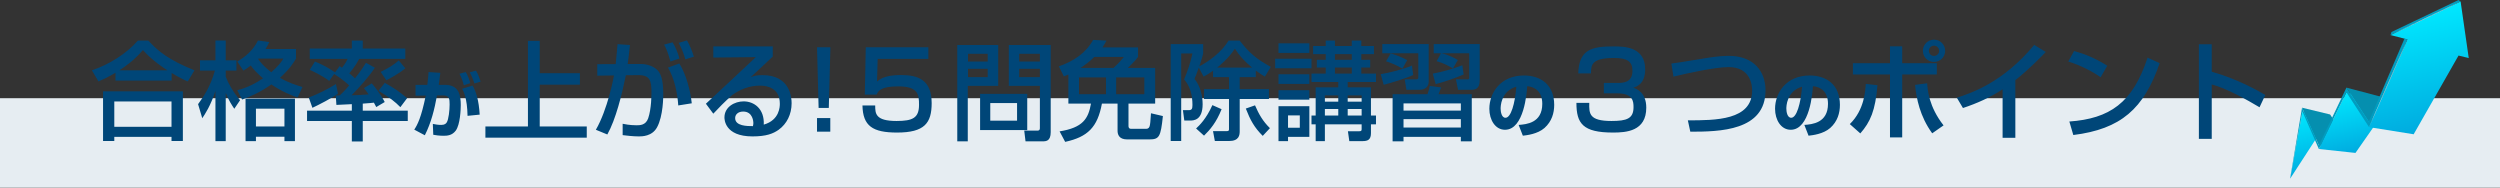 <svg width="1120" height="84" viewBox="0 0 1120 84" fill="none" xmlns="http://www.w3.org/2000/svg">
<rect x="0" y="0" width="1120" height="84" fill="#333333" stroke="none"/>
<rect y="44" width="1120" height="40" fill="#E6EDF2"/>
<g clip-path="url(#clip0_120_78)">
<path d="M1031.49 49.979L1043.76 52.651L1026 80L1031.49 49.979Z" fill="url(#paint0_linear_120_78)"/>
<path d="M1031.31 48.249L1043.89 51.288L1054.84 67.992L1038.86 65.121L1031.31 48.249Z" fill="#058FAF"/>
<path d="M1051.18 41.339L1070.63 46.45L1055.25 68.508L1038.85 66.753L1051.18 41.339Z" fill="url(#paint1_linear_120_78)"/>
<path d="M1051.21 39.249L1070.69 44.412L1081.42 57.794L1061.23 54.498L1051.21 39.249Z" fill="#058FAF"/>
<path d="M1078.52 17.664L1070.97 15.708L1102.35 0.67L1106 26.022L1101.42 24.89L1081.32 60.157L1061.34 56.956L1078.52 17.664Z" fill="url(#paint2_linear_120_78)"/>
<path d="M1102.35 0.67L1070.97 15.708L1071.38 14.339L1101.42 0L1102.35 0.67Z" fill="#029CBF"/>
<path d="M1071.13 15.633C1071.11 15.594 1078.05 12.228 1086.62 8.117C1095.2 4.005 1102.17 0.704 1102.19 0.745C1102.21 0.785 1095.27 4.151 1086.69 8.262C1078.11 12.373 1071.15 15.674 1071.13 15.633Z" fill="white"/>
<path d="M1026 80L1031.49 49.979L1038.85 66.753L1051.18 41.339L1061.34 56.955L1078.52 17.664L1077.2 17.299L1061.23 54.498L1051.21 39.249L1038.86 65.121L1031.31 48.249L1026 79.748L1026 80Z" fill="#029CBF"/>
<path d="M1078.52 17.664C1078.56 17.682 1074.75 26.492 1070 37.342C1065.26 48.192 1061.38 56.973 1061.34 56.956C1061.3 56.937 1065.11 48.127 1069.86 37.277C1074.6 26.427 1078.48 17.646 1078.52 17.664Z" fill="white"/>
</g>
<path d="M51.733 36.104V32.6C48.133 34.76 45.973 35.672 44.101 36.488L41.173 31.496C48.709 29 56.677 24.056 61.765 18.2H66.469C70.741 22.856 75.493 26.84 87.109 31.496L84.133 36.488C82.741 35.912 80.581 34.904 76.885 32.696V36.104H51.733ZM53.461 31.496H75.013C73.813 30.776 68.293 27.224 64.021 22.424C60.229 26.936 55.957 29.912 53.461 31.496ZM46.165 63.176V40.904H81.925V63.176H76.837V61.304H51.205V63.176H46.165ZM76.837 45.464H51.205V56.792H76.837V45.464ZM108.469 44.6L106.261 40.424C108.517 39.848 112.453 38.744 117.829 35.096C115.189 32.84 113.269 30.776 112.357 29.336C110.821 30.536 110.005 31.064 109.045 31.64L106.309 27.56C110.101 25.304 113.317 22.616 115.573 18.152L120.613 18.824C120.181 19.736 119.845 20.552 118.981 21.944H132.613V26.264C131.557 27.992 129.829 30.92 125.413 34.856C129.205 37.064 132.613 38.12 135.493 38.984L133.333 43.688C130.933 42.824 126.613 41.288 121.573 37.832C116.437 41.432 111.925 43.352 108.469 44.6ZM110.005 44.216H132.133V63.224H127.429V61.256H114.661V63.224H110.005V44.216ZM126.949 26.264H115.669L115.621 26.36C116.437 27.656 118.213 29.864 121.525 32.36C124.981 29.384 126.133 27.56 126.949 26.264ZM90.613 52.952L88.741 46.664C91.621 42.728 94.261 38.648 96.277 31.64H89.605V27.032H96.517V18.152H101.125V27.032H105.925V31.64H101.125V34.328C102.181 37.208 104.197 40.856 107.557 44.888L104.965 48.728C103.861 47.096 102.421 44.936 101.125 41.528V63.224H96.517V40.664C94.453 47.24 91.765 51.272 90.613 52.952ZM127.429 48.68H114.661V56.648H127.429V48.68ZM157.621 49.592V46.664C156.661 46.712 151.813 46.952 150.709 47L150.421 42.728H152.197C152.821 42.2 154.165 40.952 156.421 38.264C155.749 37.64 153.637 35.624 149.701 33.128L147.493 36.248C143.989 33.608 139.957 31.832 138.757 31.304L141.109 27.56C145.189 29.288 146.581 30.152 150.133 32.408L152.149 29.624L153.205 30.344C154.549 28.664 155.077 27.8 155.749 26.36H138.757V21.752H157.621V18.2H162.517V21.752H181.573V26.36H160.933C159.061 29.912 156.853 32.408 156.469 32.84C157.861 33.944 158.581 34.712 159.013 35.096C161.605 31.88 162.757 30.056 163.957 28.136L167.941 30.344C164.917 34.808 161.269 38.792 157.525 42.68C158.293 42.68 161.989 42.584 165.157 42.296C164.437 41.24 164.053 40.76 163.045 39.464L166.549 37.352C167.989 39.032 170.485 42.056 172.357 45.704L168.565 47.96C168.181 47.24 167.749 46.472 167.509 45.992C166.741 46.088 165.397 46.232 162.517 46.424V49.592H182.677V54.2H162.517V63.368H157.621V54.2H137.557V49.592H157.621ZM150.517 37.64L151.429 41.96C148.789 43.88 142.693 47.048 139.957 48.296L138.325 43.688C142.021 42.344 147.397 39.656 150.517 37.64ZM178.645 27.08L181.573 30.584C178.885 32.936 174.085 35.48 173.077 35.96L170.533 32.216C174.565 30.2 176.341 29.096 178.645 27.08ZM169.573 40.664L172.405 37.112C177.253 39.944 178.405 40.664 182.389 43.976L179.365 48.008C176.965 45.56 174.709 43.784 169.573 40.664ZM191.989 32.28L197.269 32.632C197.109 33.88 196.949 35.256 196.565 38.008H199.317C205.685 38.008 206.421 42.744 206.421 47.064C206.421 48.888 206.197 55.832 204.149 58.552C202.517 60.696 200.373 60.824 198.741 60.824C196.629 60.824 195.221 60.568 194.101 60.376L193.909 55.512C195.093 55.736 196.213 55.96 197.653 55.96C199.253 55.96 199.797 55.352 200.117 54.872C201.013 53.56 201.429 49.176 201.429 46.872C201.429 44.312 201.365 42.712 198.325 42.744L195.765 42.776C194.677 48.92 193.141 55.032 190.325 60.6L185.589 58.072C186.997 55.928 188.693 52.792 190.741 42.808L186.165 42.872V38.008H191.445C191.733 35.672 191.893 33.784 191.989 32.28ZM214.901 51.352L209.461 51.896C209.301 43.896 207.669 40.952 207.029 39.768L211.701 38.328C213.301 41.048 214.517 44.92 214.901 51.352ZM215.317 36.568L212.533 37.4C212.437 37.048 211.605 34.36 210.421 32.408L213.205 31.64C213.557 32.184 214.229 33.144 215.317 36.568ZM210.677 37.24L207.797 38.2C207.509 37.048 206.805 34.712 205.845 33.048L208.661 32.28C209.589 33.752 210.357 35.992 210.677 37.24ZM236.517 18.296H241.797V32.792H259.797V37.928H241.797V56.648H262.869V61.688H217.461V56.648H236.517V18.296ZM276.645 19.784L282.213 20.168C281.733 24.728 281.493 26.792 281.205 28.664H286.965C290.421 28.664 292.965 29.96 294.309 31.208C295.893 32.696 297.141 35.192 297.141 42.248C297.141 43.208 297.141 51.944 294.357 57.032C292.149 61.112 287.589 61.112 286.197 61.112C283.557 61.112 280.485 60.728 278.949 60.536V55.448C279.765 55.592 282.021 56.12 285.141 56.12C286.677 56.12 289.269 56.12 290.373 53.048C291.861 48.776 291.861 42.152 291.861 41.528C291.861 36.2 291.285 33.608 285.861 33.656L280.389 33.704C278.613 42.392 275.877 53.48 272.085 60.248L266.949 58.136C272.277 48.872 274.869 34.904 275.061 33.8L267.573 33.896V28.76L275.829 28.712C276.405 22.952 276.453 22.28 276.645 19.784ZM309.909 46.28L303.861 47.24C303.525 42.104 302.229 35.192 299.253 30.296L304.341 28.424C307.557 33.656 309.333 40.904 309.909 46.28ZM304.389 26.216L300.357 27.56C299.205 23.336 298.389 21.56 297.525 19.976L301.317 18.968C302.613 21.032 303.765 23.864 304.389 26.216ZM310.869 25.4L307.029 26.6C306.405 24.152 305.157 21.224 304.053 19.208L307.749 18.104C309.045 20.312 309.957 22.568 310.869 25.4ZM319.557 20.792H346.197V25.352C343.941 27.416 340.389 30.824 338.133 32.888C337.605 33.416 337.125 33.848 336.165 34.664C337.557 34.088 338.565 33.656 341.589 33.656C354.021 33.656 354.645 43.736 354.645 46.232C354.645 51.224 352.485 55.496 348.837 58.136C346.389 59.864 343.317 61.112 337.125 61.112C324.549 61.112 324.549 53.288 324.549 52.616C324.549 47.912 329.109 45.416 333.141 45.416C337.797 45.416 342.501 48.68 342.165 55.832C349.365 53.768 349.365 47.576 349.365 46.472C349.365 39.56 343.893 38.36 340.533 38.36C335.877 38.36 331.797 39.896 328.005 42.584C324.405 45.848 322.101 48.2 319.557 50.936L316.245 46.472C317.397 45.464 335.973 28.088 338.613 25.592L319.557 25.784V20.792ZM337.317 56.504C337.461 55.832 337.509 55.496 337.509 55.064C337.509 54.728 337.365 49.976 332.949 49.976C330.693 49.976 329.349 51.272 329.349 52.904C329.349 56.504 334.773 56.504 337.317 56.504ZM366.021 21.176H372.021L371.301 48.344H366.741L366.021 21.176ZM366.021 52.904H371.973V59H366.021V52.904ZM387.867 21.176H415.899V26.36H393.195L392.907 36.536C394.107 35.528 396.411 33.608 403.563 33.608C411.195 33.608 417.387 35.672 417.387 46.184C417.387 55.112 414.219 59.384 401.883 59.384C390.939 59.384 386.571 56.456 386.379 47.24H392.091C392.091 50.792 392.091 54.2 401.643 54.2C408.939 54.2 411.723 52.808 411.723 46.952C411.723 42.488 411.435 38.696 402.411 38.696C394.635 38.696 393.435 40.712 392.715 42.392H387.435L387.867 21.176ZM465.867 57.32V38.456H451.947V20.168H470.715V59.192C470.715 63.224 468.651 63.32 467.067 63.32H459.435L458.859 58.52H464.715C465.819 58.52 465.867 57.896 465.867 57.32ZM465.867 24.104H456.603V27.56H465.867V24.104ZM465.867 30.824H456.603V34.568H465.867V30.824ZM439.083 42.056H460.203V58.28H439.083V42.056ZM455.643 46.184H443.643V54.056H455.643V46.184ZM428.859 63.32V20.168H447.195V38.456H433.563V63.32H428.859ZM442.491 24.104H433.659V27.56H442.491V24.104ZM442.491 30.824H433.659V34.568H442.491V30.824ZM478.635 46.424V33.368C478.155 33.56 477.867 33.704 476.619 34.232L474.363 29.72C480.891 27.464 486.411 23.864 489.723 17.864L495.723 18.2C495.099 19.304 494.619 20.168 493.899 21.224H509.835V25.496C508.587 27.368 505.755 29.912 505.227 30.44H517.515V46.424H505.563V56.408C505.563 56.888 505.659 57.704 506.715 57.704H513.483C514.587 57.704 514.923 56.984 515.067 56.408C515.307 55.4 515.355 54.92 515.643 50.744L520.971 51.992C520.011 61.304 519.339 62.456 514.923 62.456H504.939C501.291 62.456 500.667 60.2 500.667 58.568V46.424H493.659C491.691 57.032 487.275 61.352 477.195 63.56L474.699 58.856C485.163 57.176 487.563 53.192 488.763 46.424H478.635ZM495.483 34.664H483.387V42.2H495.483V34.664ZM484.059 30.44H498.843C499.563 29.816 501.627 27.896 503.499 25.496H490.251C488.043 27.704 486.075 29.096 484.059 30.44ZM512.667 34.664H500.043V42.2H512.667V34.664ZM539.211 34.328L537.051 30.296C535.947 33.464 535.611 34.184 535.131 35.336C537.627 38.36 538.779 42.728 538.779 46.664C538.779 54.008 534.603 54.008 533.067 54.008H530.571L529.947 49.352H532.395C533.883 49.352 534.219 48.872 534.219 47C534.219 42.824 533.259 38.648 530.475 35.576C532.059 31.784 533.211 28.472 534.219 23.96H529.179V63.176H524.475V19.784H539.019V23.96C538.683 25.352 538.491 26.168 537.291 29.72C541.563 27.512 547.323 23.336 550.395 18.2H555.387C559.755 23.864 563.019 26.504 569.307 29.96L566.667 34.328C565.467 33.608 564.363 32.936 562.587 31.592V34.568H555.387V39.944H568.491V44.36H555.387V58.76C555.387 60.488 555.147 63.176 550.587 63.176H544.251L543.435 58.76H549.291C550.587 58.76 550.587 58.52 550.587 57.656V44.36H539.403V39.944H550.587V34.568H543.435V31.688C541.659 32.984 540.555 33.608 539.211 34.328ZM545.259 30.296H560.955C557.547 27.512 555.147 24.824 553.227 21.8C550.395 26.216 546.123 29.624 545.259 30.296ZM543.147 47.096L547.275 48.92C544.923 54.872 542.091 58.136 539.403 60.776L535.851 57.56C537.291 56.216 540.363 53.336 543.147 47.096ZM568.923 57.416L565.707 60.872C561.915 57.08 560.139 53.816 558.123 48.632L562.251 47.192C563.979 51.176 565.707 54.248 568.923 57.416ZM615.531 20.6V24.248H609.867V26.792H613.851V30.248H609.867V32.984H616.443V36.728H603.771V39.128H614.187V51.752H616.443V55.688H614.187V59.624C614.187 62.6 612.795 63.224 610.347 63.224H604.491L603.867 58.808H608.811C609.915 58.808 610.011 58.52 610.011 57.8V55.688H593.547V63.224H589.419V55.688H587.547V51.752H589.419V39.128H599.547V36.728H587.547V32.984H593.931V30.248H589.947V26.792H593.931V24.248H588.267V20.6H593.931V18.2H598.059V20.6H605.595V18.2H609.867V20.6H615.531ZM599.547 42.728H593.547V45.56H599.547V42.728ZM599.547 48.824H593.547V51.752H599.547V48.824ZM610.011 48.824H603.771V51.752H610.011V48.824ZM610.011 42.728H603.771V45.56H610.011V42.728ZM605.595 24.248H598.059V26.792H605.595V24.248ZM605.595 30.248H598.059V32.984H605.595V30.248ZM572.763 63.224V47.576H586.587V61.304H577.035V63.224H572.763ZM582.315 51.704H577.035V57.224H582.315V51.704ZM572.763 23.72V19.4H586.587V23.72H572.763ZM572.763 37.592V33.272H586.587V37.592H572.763ZM572.763 44.648V40.424H586.587V44.648H572.763ZM571.275 30.584V26.312H587.547V30.584H571.275ZM644.475 42.2H659.355V63.32H654.459V61.304H628.779V63.32H623.883V42.2H639.531C640.155 40.328 640.299 39.8 640.539 38.504L645.627 39.176C645.243 40.232 645.147 40.52 644.475 42.2ZM654.459 46.328H628.779V49.544H654.459V46.328ZM654.459 53.384H628.779V57.128H654.459V53.384ZM643.611 27.416L645.531 23.864H642.315V19.736H662.907V35.912C662.907 39.944 660.795 40.232 658.923 40.232H653.211L652.251 35.528H657.579C658.203 35.528 658.203 35.144 658.203 34.712V23.864H645.771C648.987 24.584 651.819 26.072 653.115 26.888L650.907 30.68C649.227 29.624 646.779 28.28 643.611 27.416ZM619.275 23.864V19.736H640.059V36.488C640.059 38.552 638.907 40.232 635.691 40.232H630.075L629.307 35.528H634.491C634.875 35.528 635.403 35.432 635.403 34.808V23.864H619.275ZM620.955 27.464L623.019 23.912C624.987 24.488 628.107 25.592 630.411 26.936L628.299 30.776C626.091 29.384 623.547 28.28 620.955 27.464ZM655.131 29.24L655.707 33.368C652.155 34.904 647.259 36.632 643.179 37.688L641.883 32.984C646.395 32.168 650.763 30.872 655.131 29.24ZM632.571 29.384L633.099 33.608C629.835 35.144 622.491 37.352 619.899 37.976L618.555 33.224C622.395 32.648 628.779 30.968 632.571 29.384ZM682.235 60.792L680.347 55.96C683.803 55.704 690.939 55.128 690.939 46.52C690.939 41.176 687.835 38.904 684.187 38.616C684.027 41.4 682.811 58.136 674.235 58.136C669.915 58.136 667.227 53.752 667.227 48.728C667.227 41.656 672.187 33.816 682.747 33.816C690.107 33.816 696.283 37.848 696.283 46.968C696.283 50.616 695.227 54.392 691.931 57.336C688.795 60.088 683.931 60.6 682.235 60.792ZM679.323 38.84C672.283 40.888 672.283 47.864 672.283 48.664C672.283 49.88 672.635 52.76 674.459 52.76C676.891 52.76 678.715 46.488 679.323 38.84ZM706.235 46.088H711.995C711.899 50.84 711.851 54.2 721.931 54.2C728.795 54.2 731.819 53.144 731.819 48.008C731.819 45.416 731.579 41.816 724.523 41.816H718.523V37.16H724.523C726.923 37.16 731.339 37.16 731.339 31.736C731.339 27.416 728.843 25.976 723.083 25.976C712.859 25.976 712.811 29.192 712.763 32.888H707.051C707.387 22.184 713.003 20.792 722.843 20.792C727.307 20.792 737.051 20.792 737.051 31.064C737.051 37.784 732.875 38.936 731.675 39.272C733.163 39.8 737.531 41.336 737.531 48.248C737.531 58.808 728.507 59.384 722.651 59.384C709.067 59.384 706.235 55.304 706.235 46.088ZM757.259 59L756.155 53.912C768.539 53.912 784.955 53.912 784.955 40.568C784.955 38.216 784.331 30.056 774.347 30.056C768.251 30.056 754.955 33.032 749.723 34.328L748.763 28.472C751.211 28.184 752.267 27.992 761.963 26.408C765.659 25.784 770.363 25.016 774.395 25.016C785.819 25.016 790.955 32.12 790.955 40.472C790.955 58.664 770.363 59 757.259 59ZM810.235 60.792L808.347 55.96C811.803 55.704 818.939 55.128 818.939 46.52C818.939 41.176 815.835 38.904 812.187 38.616C812.027 41.4 810.811 58.136 802.235 58.136C797.915 58.136 795.227 53.752 795.227 48.728C795.227 41.656 800.187 33.816 810.747 33.816C818.107 33.816 824.283 37.848 824.283 46.968C824.283 50.616 823.227 54.392 819.931 57.336C816.795 60.088 811.931 60.6 810.235 60.792ZM807.323 38.84C800.283 40.888 800.283 47.864 800.283 48.664C800.283 49.88 800.635 52.76 802.459 52.76C804.891 52.76 806.715 46.488 807.323 38.84ZM866.443 17.768C869.179 17.768 871.435 19.976 871.435 22.76C871.435 25.544 869.179 27.752 866.443 27.752C863.659 27.752 861.451 25.544 861.451 22.76C861.451 19.976 863.707 17.768 866.443 17.768ZM866.443 20.456C865.147 20.456 864.139 21.464 864.139 22.76C864.139 24.056 865.147 25.064 866.443 25.064C867.691 25.064 868.747 24.056 868.747 22.76C868.747 21.464 867.691 20.456 866.443 20.456ZM846.715 20.744H852.187V28.328H867.691V33.368H852.187V61.544H846.715V33.368H830.107V28.328H846.715V20.744ZM833.419 59.768L828.715 55.592C835.291 49.208 835.675 40.52 835.867 37.592L841.099 38.168C840.187 49.544 837.883 54.68 833.419 59.768ZM857.947 38.024L863.371 37.304C863.563 40.28 864.139 47.816 870.715 56.168L865.627 59.72C860.059 52.04 858.571 44.12 857.947 38.024ZM902.875 35.912V61.736H897.163V39.992C891.691 43.64 885.643 46.328 879.403 48.392L876.667 43.784C883.147 41.672 897.403 36.968 911.323 20.12L916.507 23.288C914.635 25.208 909.547 30.584 902.875 35.912ZM944.059 29.432L941.083 34.616C937.483 31.976 931.531 29.048 926.587 27.56L929.179 22.856C933.403 24.056 937.579 25.448 944.059 29.432ZM928.843 60.488L927.067 54.44C945.019 53.144 955.435 46.232 962.107 25.832L967.531 28.28C960.475 48.776 950.107 57.848 928.843 60.488ZM985.099 19.832H990.859V32.12C1002.52 35.432 1011.64 40.664 1014.86 42.536L1012.27 48.056C1006.89 44.84 997.435 39.512 990.859 37.832V62.216H985.099V19.832Z" fill="#004678"/>
<defs>
<linearGradient id="paint0_linear_120_78" x1="1030.98" y1="50.103" x2="1037.5" y2="77.234" gradientUnits="userSpaceOnUse">
<stop stop-color="#00E8FF"/>
<stop offset="1" stop-color="#00ABDF"/>
</linearGradient>
<linearGradient id="paint1_linear_120_78" x1="1051.07" y1="41.364" x2="1057.47" y2="67.973" gradientUnits="userSpaceOnUse">
<stop stop-color="#00E8FF"/>
<stop offset="1" stop-color="#00ABDF"/>
</linearGradient>
<linearGradient id="paint2_linear_120_78" x1="1076.56" y1="6.871" x2="1088.94" y2="58.325" gradientUnits="userSpaceOnUse">
<stop stop-color="#00E8FF"/>
<stop offset="1" stop-color="#00ABDF"/>
</linearGradient>
<clipPath id="clip0_120_78">
<rect width="80" height="80" fill="white" transform="translate(1026)"/>
</clipPath>
</defs>
</svg>
